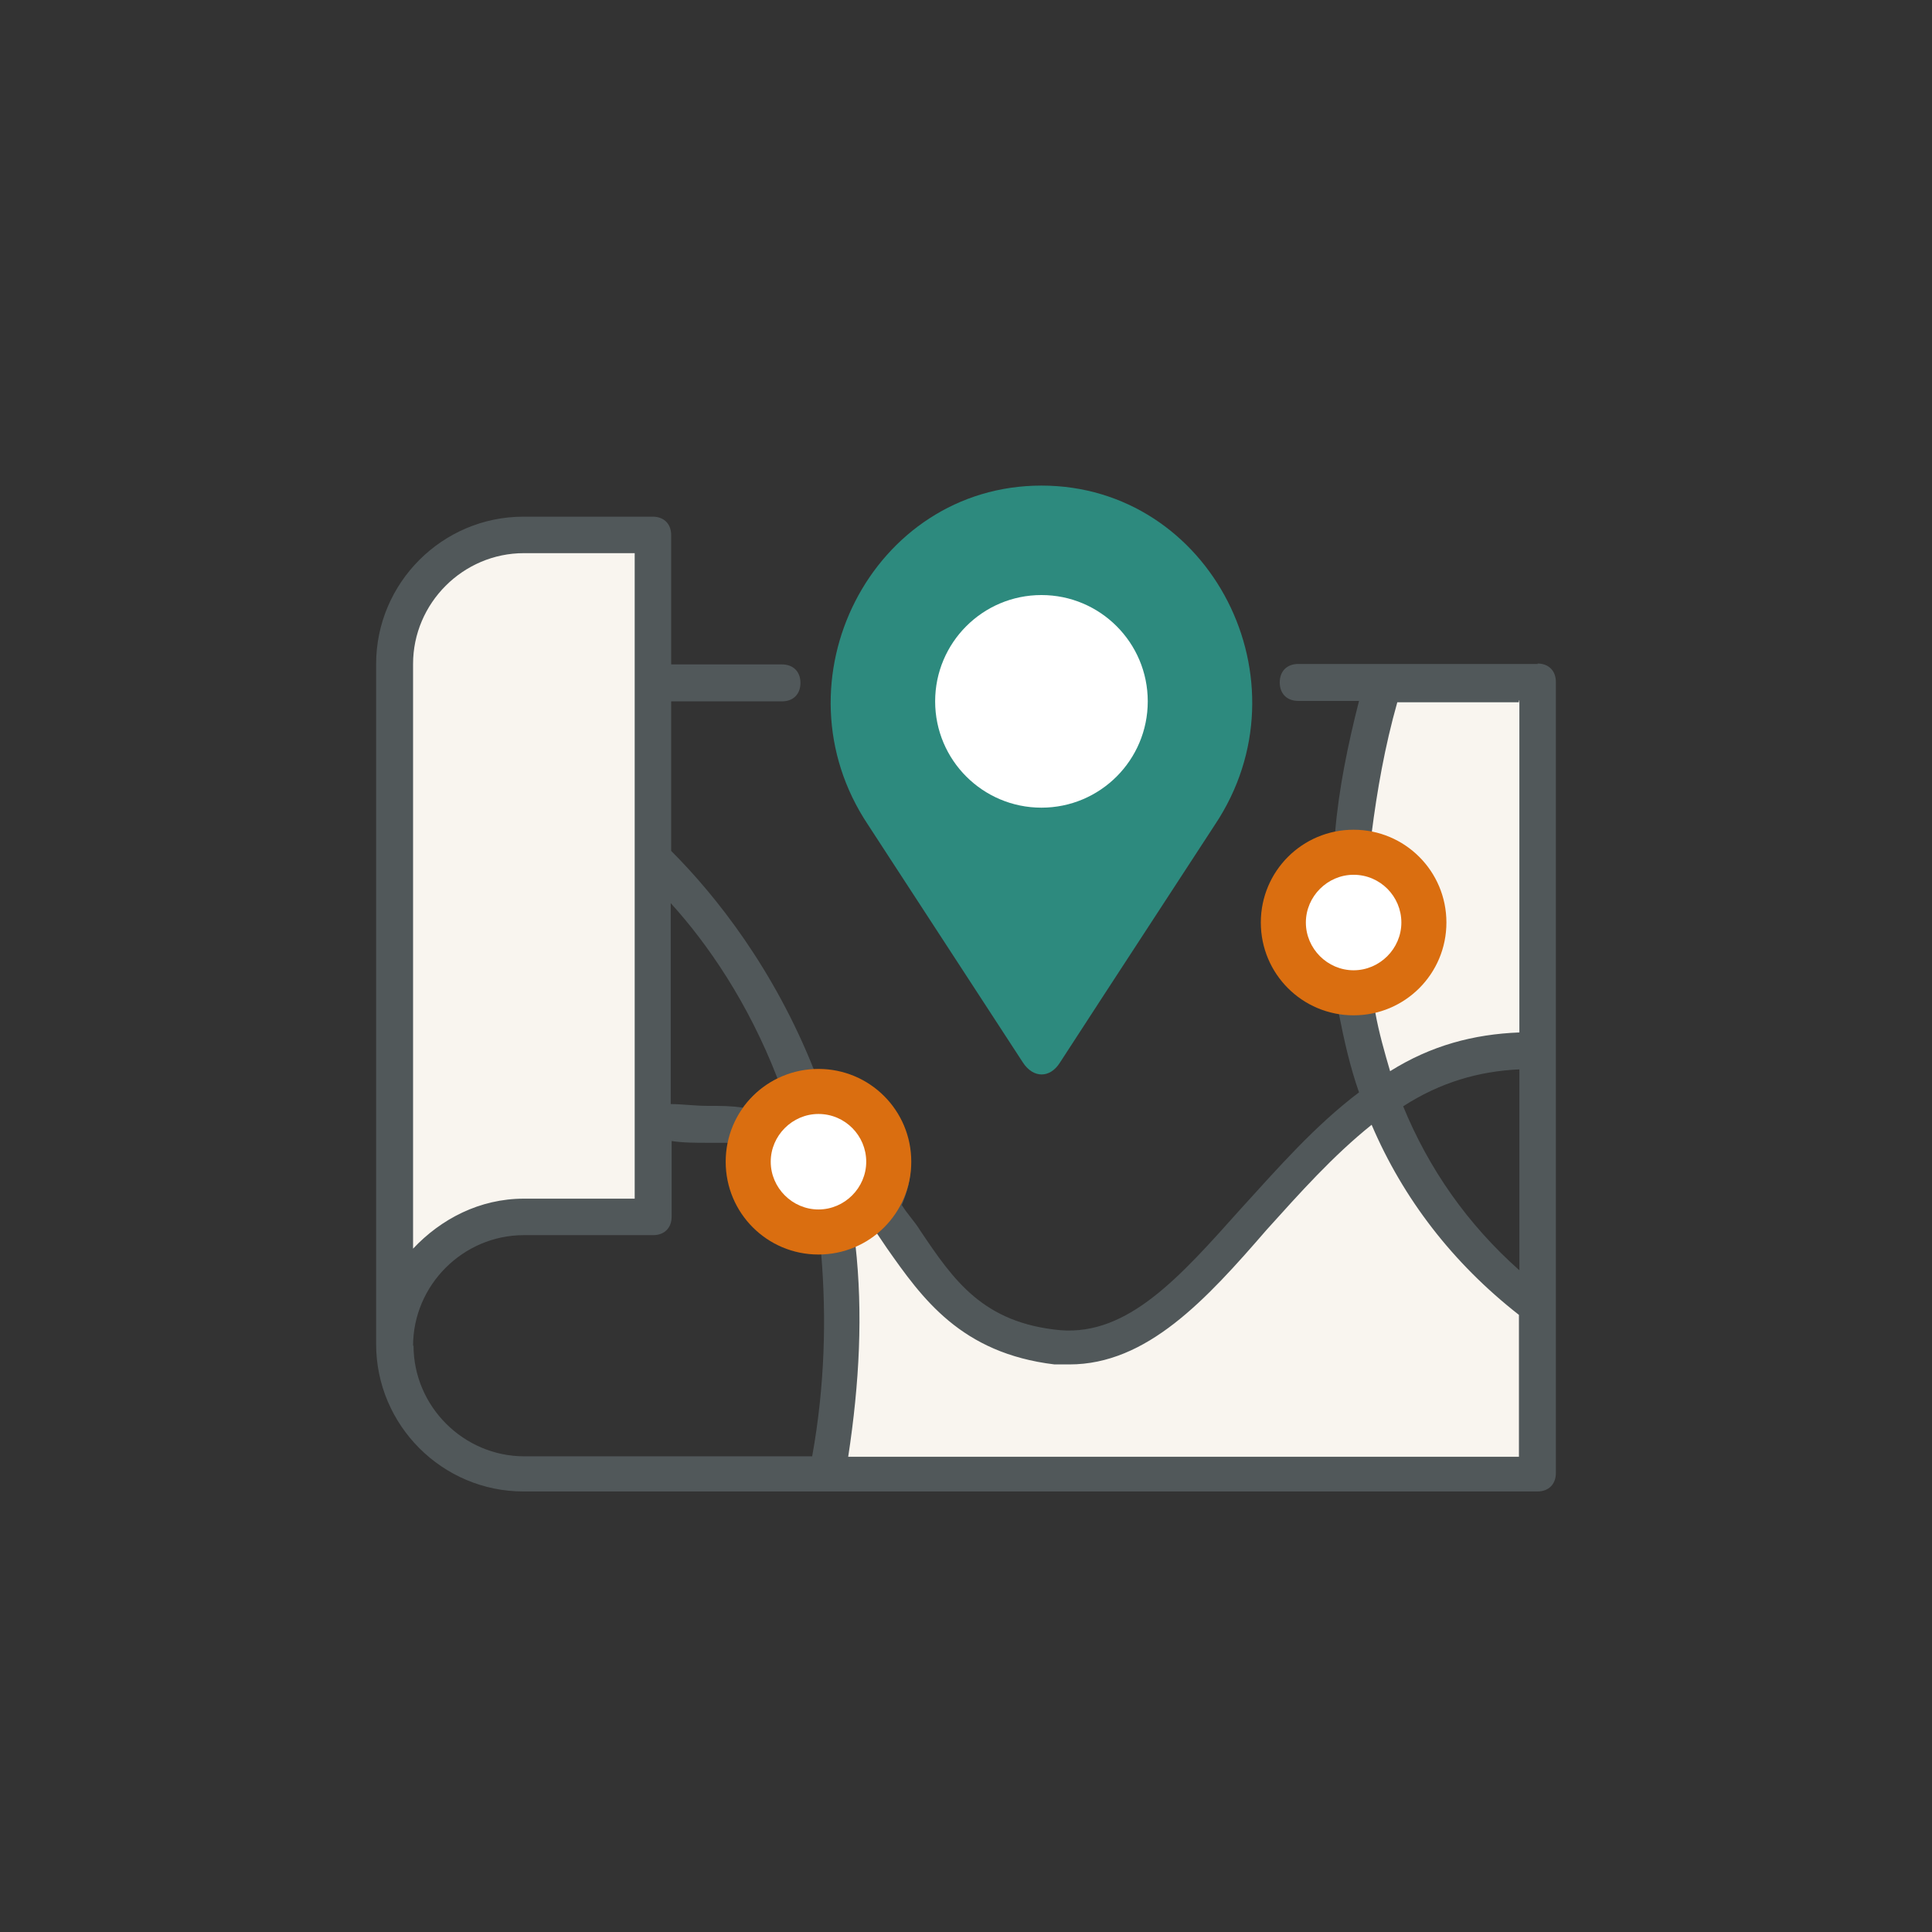 <?xml version="1.0" encoding="UTF-8"?>
<svg id="Calque_2" data-name="Calque 2" xmlns="http://www.w3.org/2000/svg" viewBox="0 0 42.89 42.89">
  <rect x="0" y="0" width="42.89" height="42.89" fill="#333333" stroke="none"/>
  <defs>
    <style>
      .cls-1 {
        fill: #fff;
      }

      .cls-2 {
        fill: none;
      }

      .cls-3 {
        fill: #51585a;
      }

      .cls-4 {
        fill: #da6e10;
      }

      .cls-5 {
        fill: #f9f5ef;
      }

      .cls-6 {
        fill: #2d8a7e;
      }
    </style>
  </defs>
  <g id="Calque_1-2" data-name="Calque 1">
    <rect class="cls-2" width="42.89" height="42.89"/>
    <g>
      <g>
        <polygon class="cls-5" points="30.59 15.08 33.98 15.08 34.24 23.06 32.68 23.32 31.48 23.68 30.7 24.52 30.02 22.55 30.02 19.72 30.17 17.21 30.59 15.08"/>
        <polygon class="cls-5" points="18.17 27.01 18.85 29.99 18.33 32.66 33.93 32.71 34.4 28.85 32.52 27.54 30.7 24.52 28.14 26.5 25.9 29.11 23.71 29.89 21.78 29.37 19.85 27.33 18.17 27.01"/>
        <polygon class="cls-5" points="9.24 12.96 11.26 11.9 13.99 11.75 14.54 12.29 14.46 26.92 11.73 26.92 9.94 27.38 9 28.51 8.65 16.12 9.08 13.39 9.24 12.96"/>
        <path class="cls-3" d="M34.14,14.74h-5.32c-.25,0-.41.16-.41.41s.16.41.41.41h1.35c-.25.98-.45,1.96-.53,2.91-.94.2-1.64,1.02-1.64,2.01s.74,1.84,1.72,2.01c.12.61.25,1.19.45,1.76-.98.74-1.8,1.68-2.62,2.58-1.35,1.51-2.5,2.82-4.01,2.7-1.72-.16-2.37-1.11-3.11-2.21-.12-.2-.29-.37-.41-.57.12-.29.2-.57.2-.9,0-1.15-.9-2.05-2.05-2.05h-.08c-.9-2.29-2.21-3.93-3.19-4.91v-3.32h2.46c.25,0,.41-.16.41-.41s-.16-.41-.41-.41h-2.46v-2.87c0-.25-.16-.41-.41-.41h-2.87c-1.8,0-3.27,1.47-3.27,3.27v15.1c0,1.8,1.47,3.27,3.27,3.27h22.51c.25,0,.41-.16.41-.41V15.14c0-.25-.16-.41-.41-.41ZM33.73,28.2c-1.15-1.02-2.01-2.25-2.58-3.64.82-.53,1.68-.78,2.58-.82v4.46ZM33.73,15.55v7.37c-1.02.04-1.96.29-2.87.86-.12-.41-.25-.86-.33-1.31.9-.25,1.56-1.02,1.56-1.96s-.7-1.8-1.64-2.01c.12-.94.29-1.92.57-2.91h2.7v-.04ZM28.81,20.47c0-.7.53-1.23,1.23-1.23s1.23.53,1.23,1.23-.53,1.23-1.23,1.23-1.23-.53-1.23-1.23ZM19.4,25.79c0,.7-.53,1.23-1.23,1.23s-1.23-.53-1.23-1.23.53-1.23,1.23-1.23,1.23.53,1.23,1.23ZM17.27,23.94c-.33.16-.57.37-.78.65-.25-.04-.49-.04-.78-.04s-.57-.04-.82-.04v-4.46c.82.9,1.72,2.21,2.37,3.89ZM9.17,14.74c0-1.35,1.11-2.46,2.46-2.46h2.46v14.33h-2.46c-.98,0-1.84.45-2.46,1.11v-12.98ZM9.17,29.88c0-1.35,1.11-2.46,2.46-2.46h2.87c.25,0,.41-.16.41-.41v-1.68c.25.04.53.04.82.04h.45c-.04.12-.04.29-.04.41,0,1.15.9,2.05,2.05,2.05h.04c.12,1.43.08,2.95-.2,4.5h-6.39c-1.35,0-2.46-1.11-2.46-2.46ZM18.83,32.34c.25-1.64.33-3.19.16-4.71.16-.08.33-.16.45-.29l.25.37c.78,1.11,1.64,2.33,3.72,2.58h.33c1.72,0,3.03-1.43,4.38-2.99.74-.82,1.47-1.64,2.33-2.33.7,1.64,1.8,3.07,3.27,4.22v3.15h-14.9Z"/>
        <g>
          <path class="cls-1" d="M18.17,27.35c-.86,0-1.56-.7-1.56-1.56s.7-1.56,1.56-1.56,1.56.7,1.56,1.56-.7,1.56-1.56,1.56Z"/>
          <path class="cls-4" d="M18.17,24.73c.59,0,1.06.48,1.06,1.06s-.48,1.06-1.06,1.06-1.06-.48-1.06-1.06.48-1.06,1.06-1.06M18.17,23.73c-1.14,0-2.06.92-2.06,2.06s.92,2.06,2.06,2.06,2.06-.92,2.06-2.06-.92-2.06-2.06-2.06h0Z"/>
        </g>
        <g>
          <path class="cls-1" d="M30.05,22.05c-.86,0-1.56-.7-1.56-1.56s.7-1.56,1.56-1.56,1.56.7,1.56,1.56-.7,1.56-1.56,1.56Z"/>
          <path class="cls-4" d="M30.05,19.42c.59,0,1.06.48,1.06,1.06s-.48,1.06-1.06,1.06-1.06-.48-1.06-1.06.48-1.06,1.06-1.06M30.05,18.42c-1.14,0-2.06.92-2.06,2.06s.92,2.06,2.06,2.06,2.06-.92,2.06-2.06-.92-2.06-2.06-2.06h0Z"/>
        </g>
      </g>
      <g>
        <path class="cls-6" d="M23.12,10.78h0c-3.76,0-5.98,4.34-3.85,7.53l.41.63h0s3.03,4.65,3.03,4.65c.23.35.6.35.82,0l1.04-1.6,2.4-3.68c2.13-3.19-.09-7.53-3.85-7.53Z"/>
        <circle class="cls-1" cx="23.12" cy="15.57" r="2.36"/>
      </g>
    </g>
  </g>
</svg>